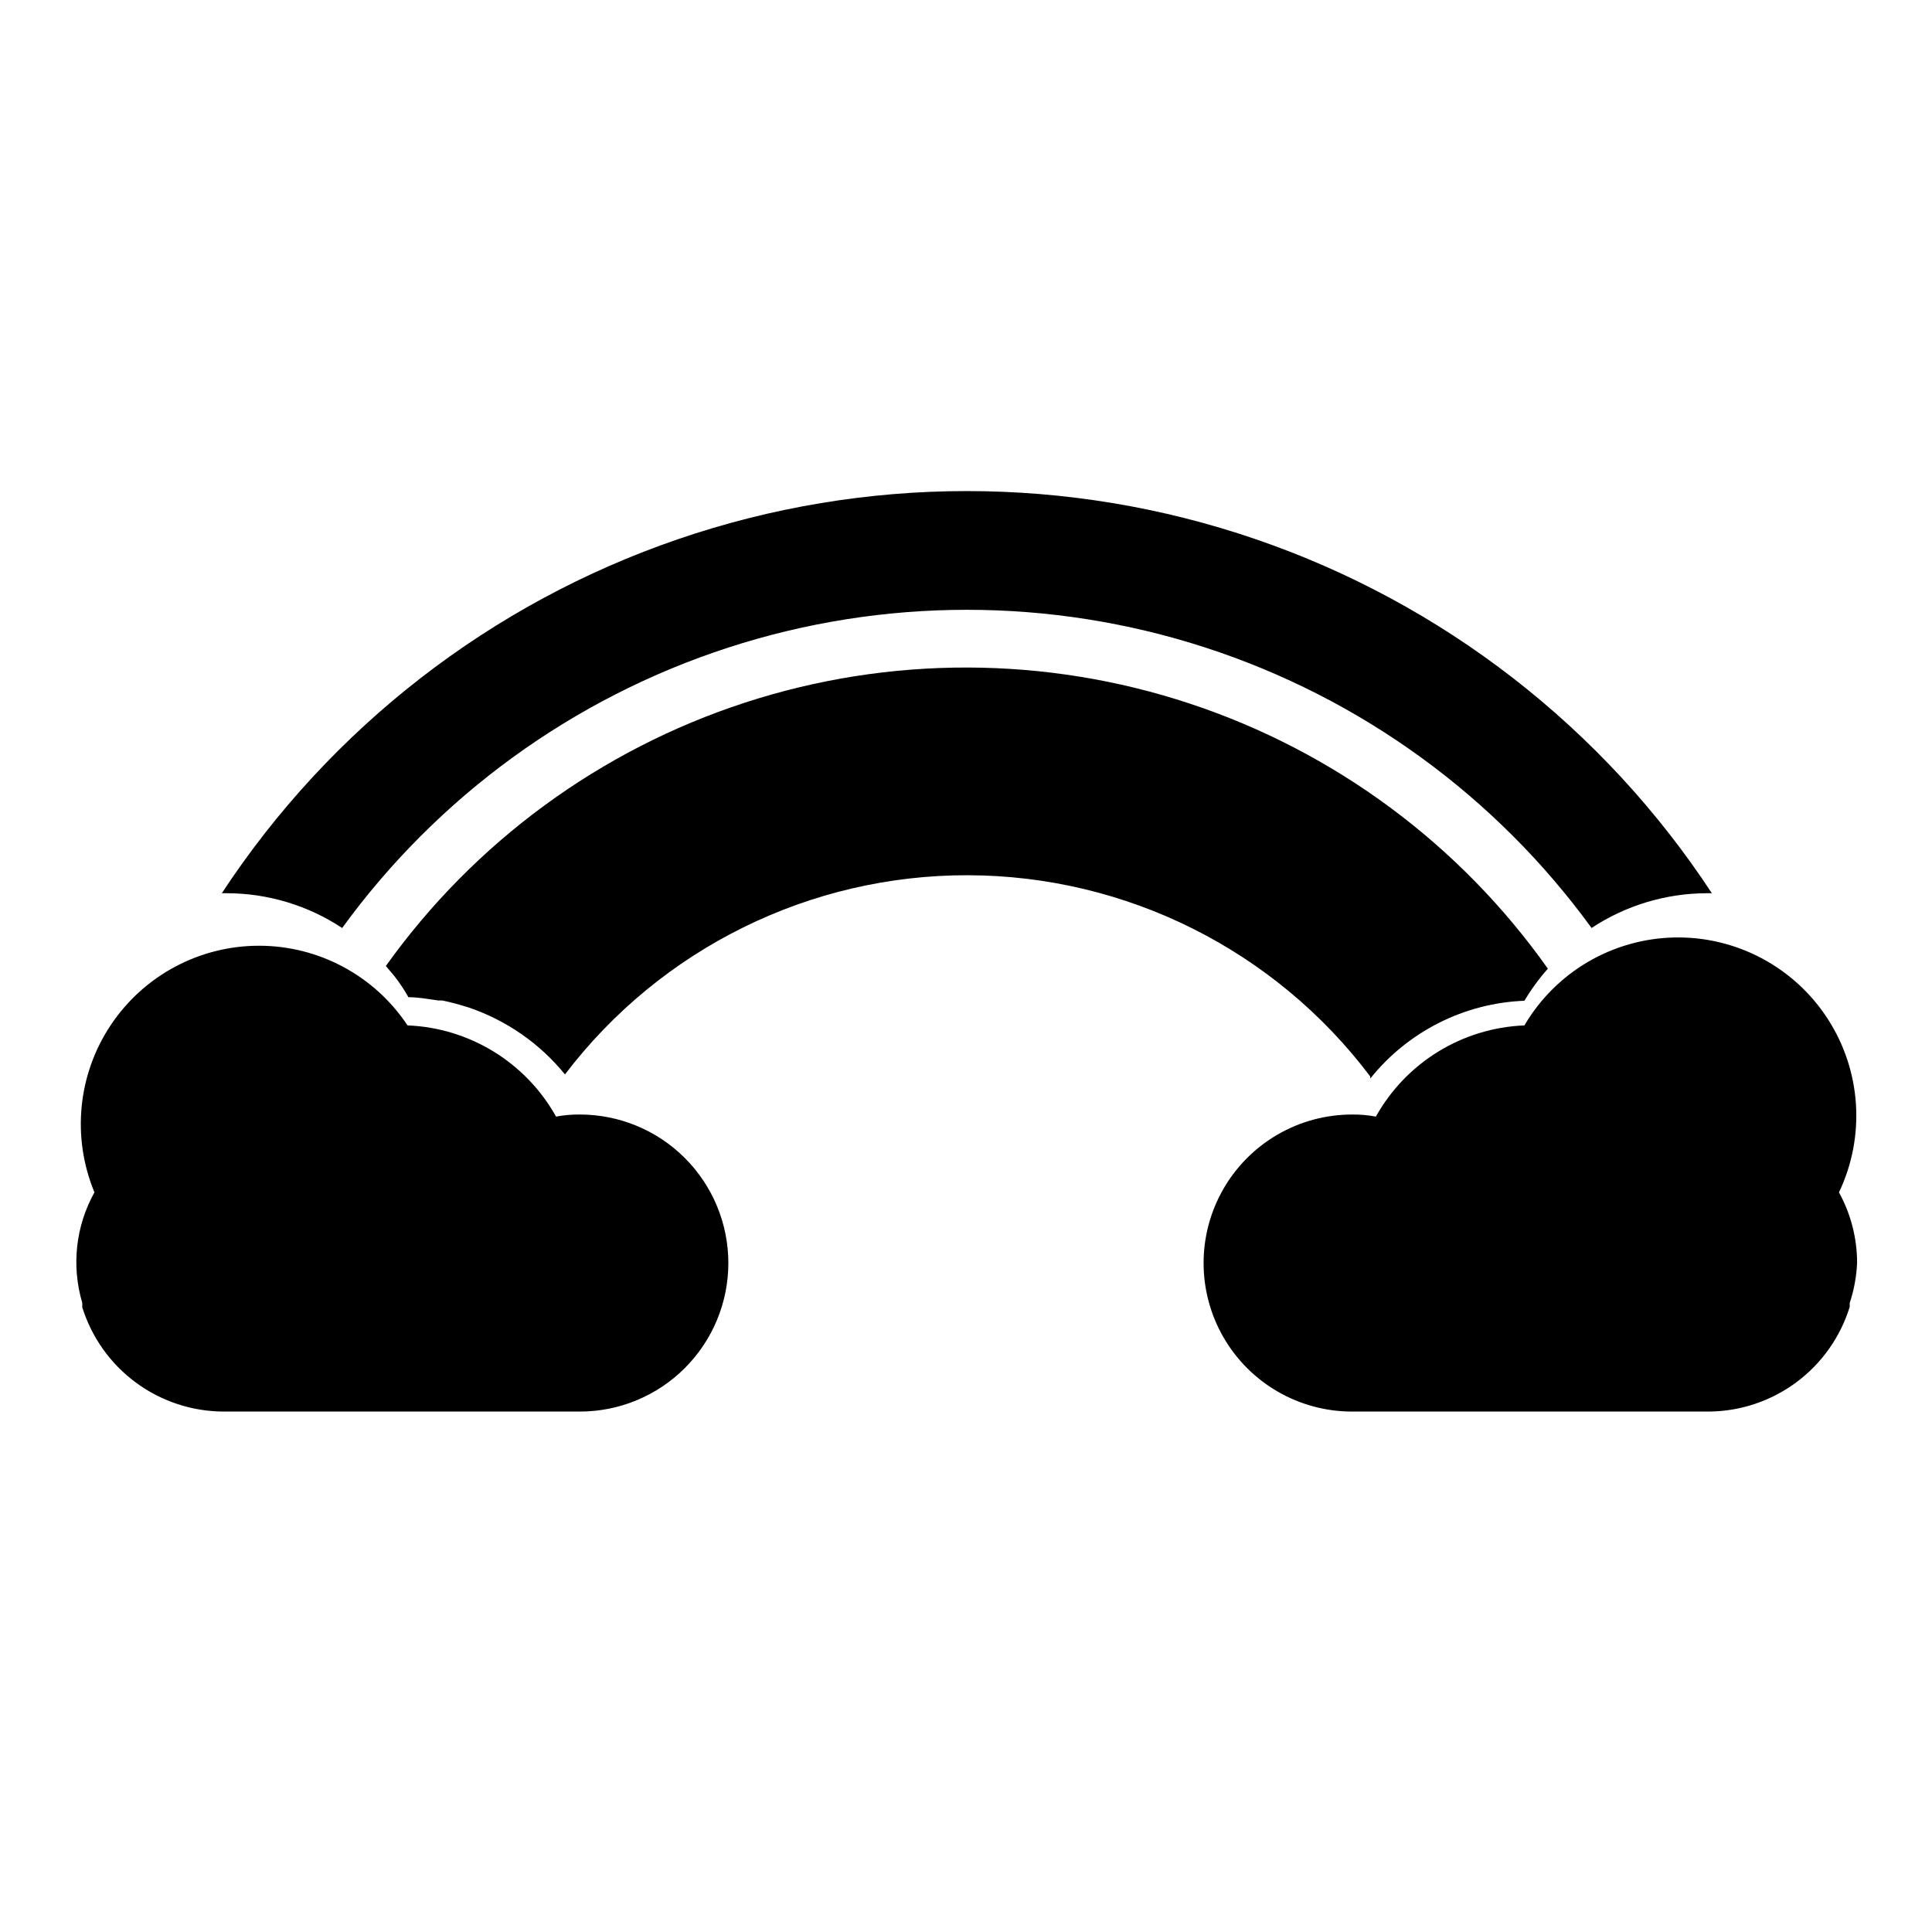 <?xml version="1.0" encoding="UTF-8"?>
<!-- Uploaded to: ICON Repo, www.iconrepo.com, Generator: ICON Repo Mixer Tools -->
<svg fill="#000000" width="800px" height="800px" version="1.1" viewBox="144 144 512 512" xmlns="http://www.w3.org/2000/svg">
 <path d="m337.02 478.72c0 10.438-4.148 20.449-11.531 27.832-7.379 7.383-17.391 11.527-27.828 11.527h-94.465c-8.359-0.039-16.488-2.734-23.215-7.703-6.723-4.969-11.688-11.949-14.18-19.926v-1.18-0.004c-2.91-9.797-1.746-20.355 3.231-29.281-6.062-14.59-4.43-31.246 4.352-44.379 8.781-13.133 23.547-21.004 39.344-20.977 15.801 0.027 30.539 7.949 39.273 21.113 16.434 0.656 31.344 9.809 39.359 24.168 2.078-0.391 4.188-0.574 6.301-0.551 10.438 0 20.449 4.144 27.828 11.527 7.383 7.383 11.531 17.395 11.531 27.832zm-102.34-88.797c25.406-34.949 61.223-60.961 102.32-74.309 41.094-13.348 85.359-13.348 126.46 0 41.094 13.348 76.91 39.359 102.32 74.309 9.062-5.981 19.68-9.18 30.543-9.211h1.34-0.004c-28.77-43.828-71.305-76.84-120.91-93.828-49.602-16.992-103.45-16.992-153.05 0-49.602 16.988-92.137 50-120.91 93.828h1.34-0.004c10.863 0.02 21.484 3.223 30.547 9.211zm272.45 39.91c9.984-12.473 24.891-19.996 40.855-20.625 1.801-3.019 3.883-5.867 6.219-8.5-23.297-32.93-56.527-57.539-94.82-70.223s-79.641-12.781-117.99-0.273c-38.348 12.508-71.691 36.965-95.141 69.789l2.203 2.598c1.402 1.789 2.668 3.684 3.781 5.668 2.598 0 5.117 0.473 7.871 0.867h1.102c2.281 0.473 4.566 1.102 6.848 1.812v-0.004c10.062 3.387 18.961 9.555 25.664 17.789 25.383-33.355 64.926-52.891 106.84-52.785 41.914 0.109 81.355 19.852 106.57 53.336zm129.02 48.887c0.004-6.551-1.648-12.996-4.805-18.734 7.055-14.797 5.93-32.191-2.965-45.957s-24.289-21.938-40.676-21.586c-16.387 0.348-31.422 9.168-39.723 23.301-16.434 0.656-31.34 9.809-39.359 24.168-2.078-0.391-4.188-0.574-6.297-0.551-14.062 0-27.059 7.5-34.09 19.68-7.027 12.176-7.027 27.184 0 39.359 7.031 12.18 20.027 19.68 34.09 19.68h94.465c8.367-0.043 16.504-2.754 23.23-7.734 6.723-4.984 11.684-11.98 14.16-19.973 0.035-0.344 0.035-0.684 0-1.023 1.141-3.438 1.805-7.012 1.969-10.629z"/>
</svg>